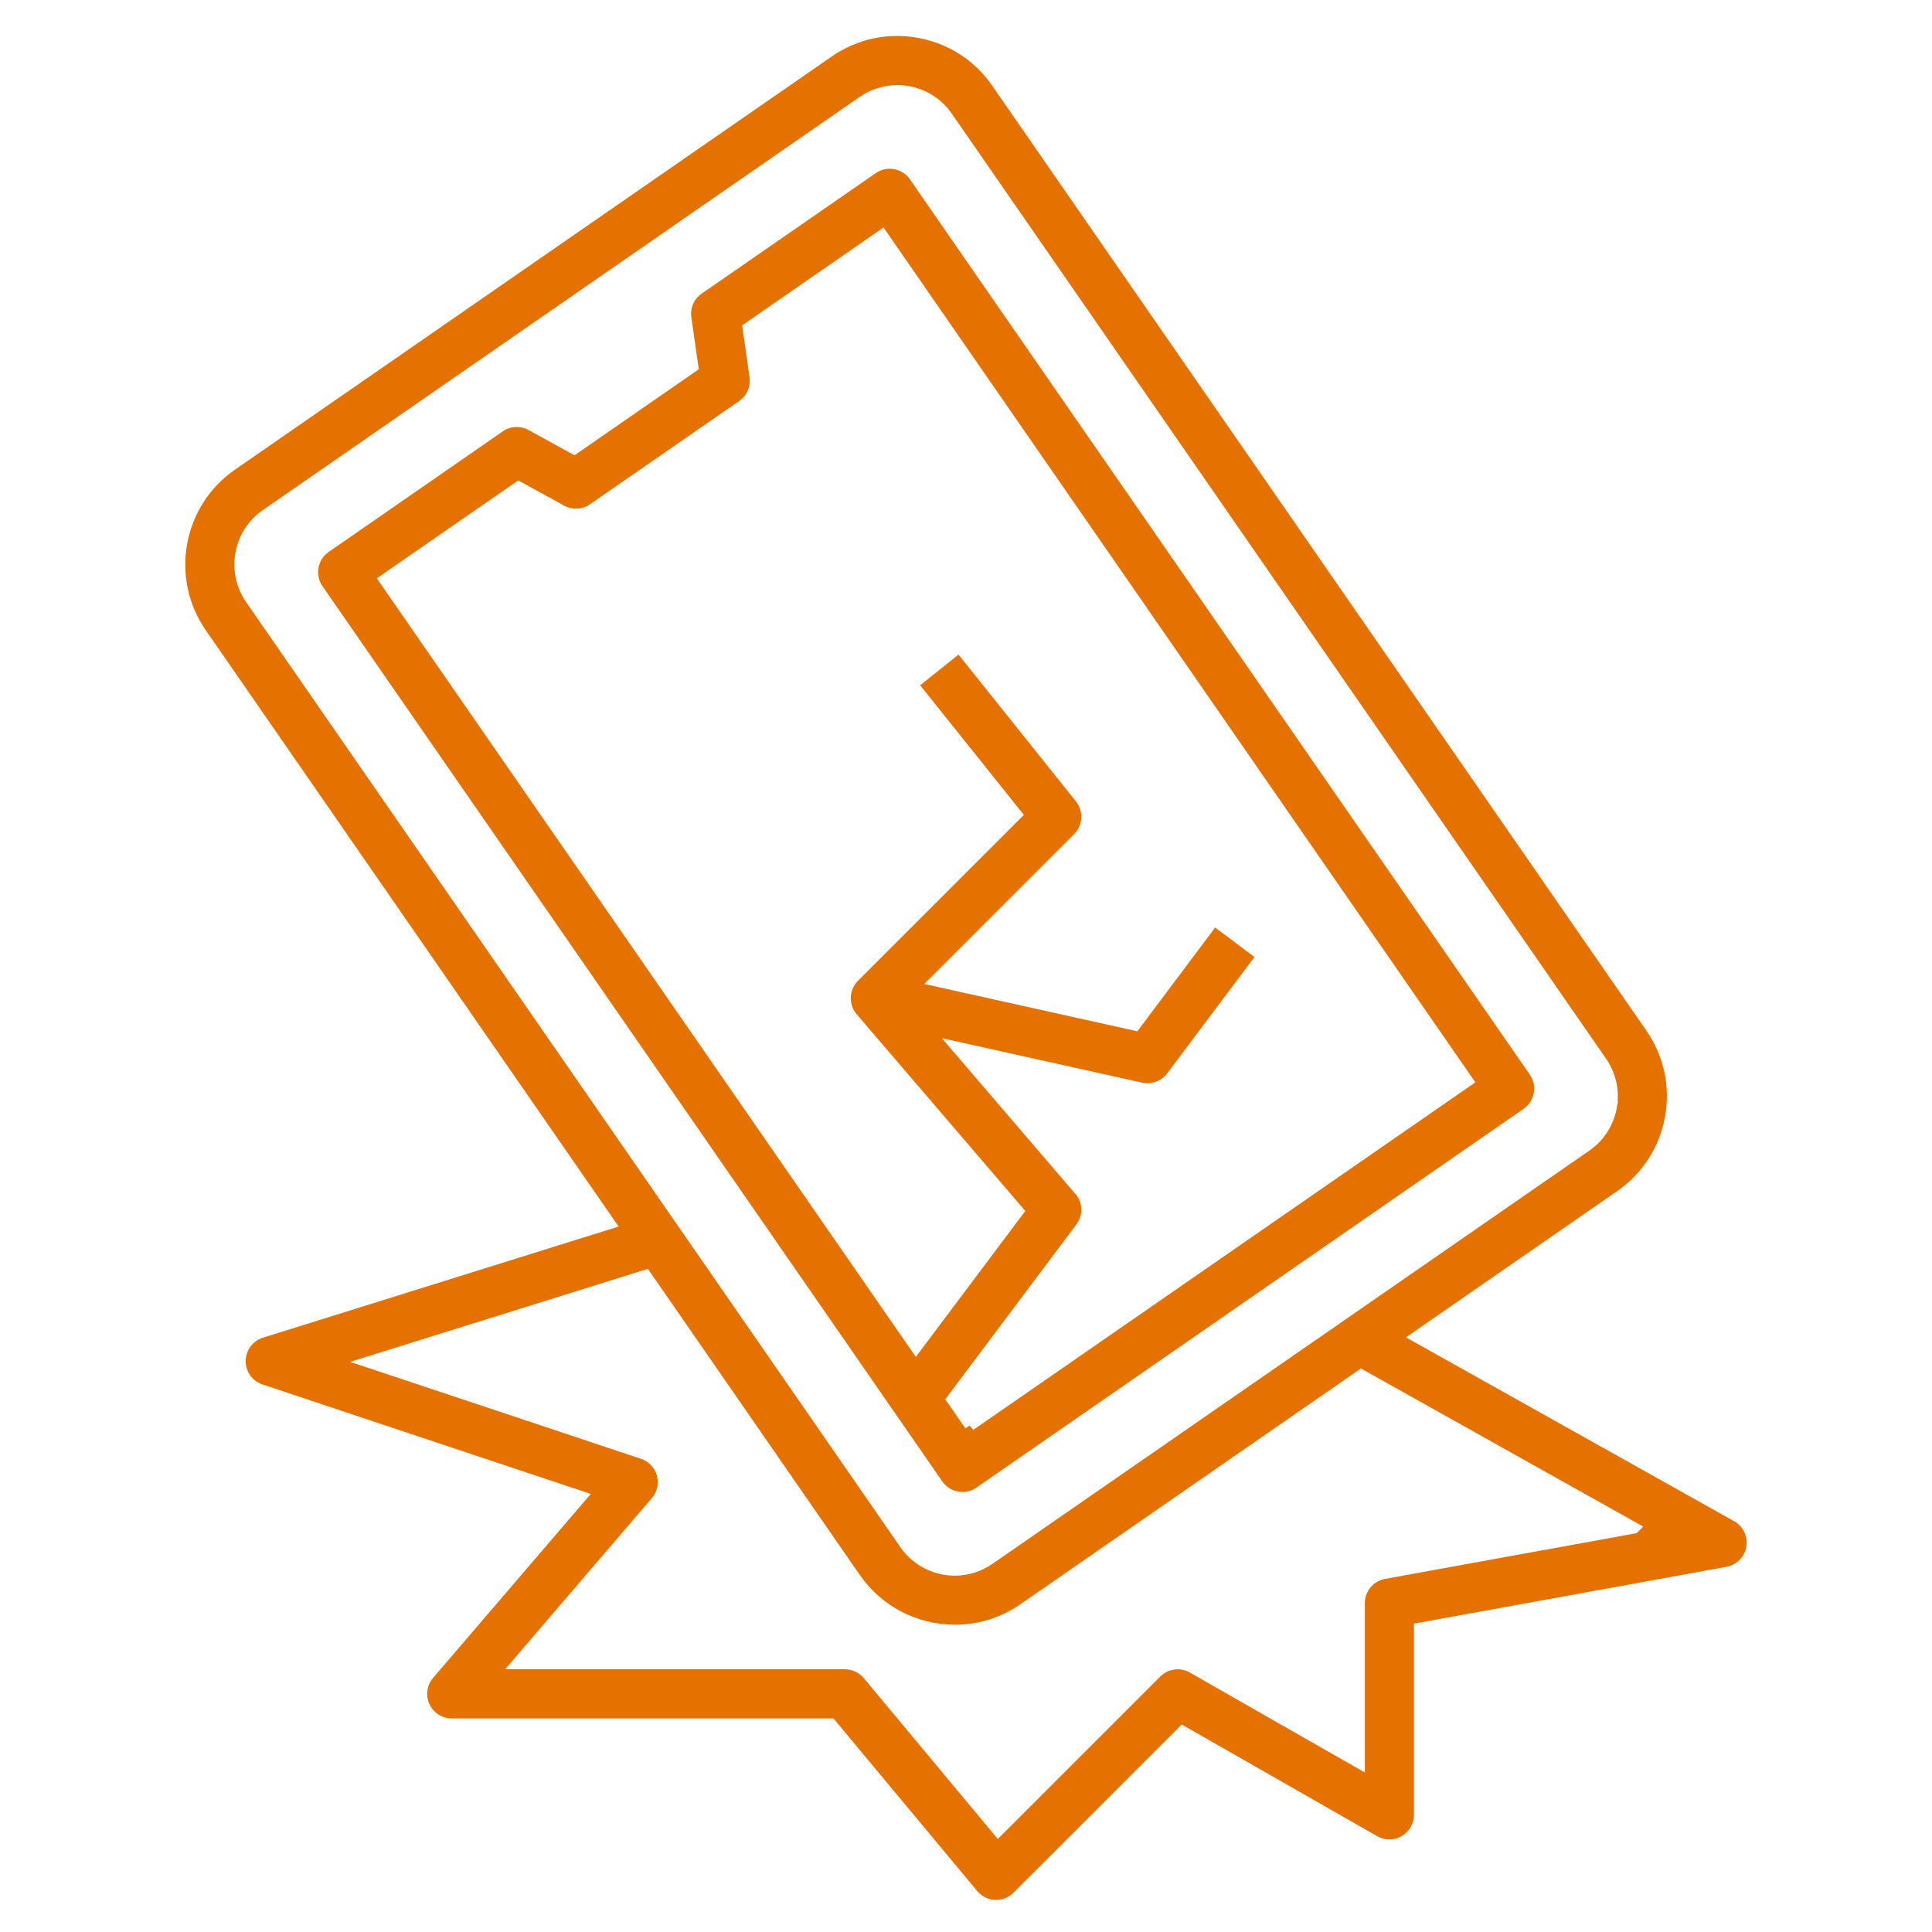 <?xml version="1.0" encoding="UTF-8"?>
<svg xmlns="http://www.w3.org/2000/svg" id="Ebene_1" viewBox="0 0 511 511">
  <defs>
    <style>.cls-1{fill:#e57200;stroke-width:0px;}</style>
  </defs>
  <path class="cls-1" d="M373.99,480.02v-50.58l82.66-15.03c2.69-.49,4.8-2.63,5.25-5.33.45-2.7-.85-5.4-3.24-6.74l-86.79-48.62,55.88-38.69c6.69-4.63,11.17-11.6,12.63-19.62,1.46-8.02-.29-16.13-4.92-22.81l-.71-1.03h0S262.43,22.65,262.43,22.65c-4.64-6.7-11.6-11.19-19.62-12.64-1.84-.34-3.69-.5-5.53-.5-6.14,0-12.13,1.86-17.29,5.43L62.13,124.23c-13.82,9.57-17.29,28.61-7.72,42.44l109.21,157.74-94.08,29.4c-2.7.84-4.54,3.31-4.56,6.14-.03,2.83,1.76,5.33,4.45,6.23l86.83,28.95-41.71,48.66c-1.65,1.92-2.03,4.65-.97,6.95,1.06,2.3,3.38,3.78,5.91,3.78h100.96l38.03,45.66c1.17,1.4,2.88,2.25,4.7,2.33h.29c1.74,0,3.37-.68,4.6-1.9l44.5-44.49,51.69,29.54c2.01,1.15,4.5,1.14,6.48-.02,2-1.16,3.24-3.32,3.24-5.62ZM65.11,159.26c-2.66-3.85-3.67-8.5-2.83-13.09.83-4.6,3.41-8.6,7.25-11.26L227.4,25.62c2.93-2.03,6.37-3.11,9.94-3.11,5.76,0,11.14,2.82,14.4,7.54l173.04,249.95c2.32,3.35,3.38,7.31,3.06,11.32h.09l-.32,1.77c-.84,4.6-3.42,8.6-7.26,11.25l-157.86,109.29c-2.96,2.05-6.4,3.12-9.92,3.12-1.05,0-2.11-.1-3.17-.29-4.6-.84-8.6-3.42-11.26-7.26L65.11,159.26ZM366.33,417.61c-3.09.56-5.34,3.25-5.34,6.4v44.8l-46.28-26.44c-2.54-1.45-5.75-1.02-7.82,1.05l-42.98,42.97-35.44-42.54c-1.24-1.49-3.06-2.34-4.99-2.34h-89.87l38.8-45.27c1.41-1.64,1.91-3.88,1.33-5.97-.57-2.08-2.14-3.74-4.21-4.43l-76.9-25.64,78.73-24.6,56.08,81c5.7,8.22,15.09,13.13,25.13,13.13,6.21,0,12.2-1.87,17.31-5.41l90.08-62.37,74.66,41.82-1.73,1.73-.47.09-66.11,12.02Z"></path>
  <path class="cls-1" d="M258.27,393.46l144.71-100.18c1.43-.99,2.38-2.48,2.7-4.19.31-1.71-.07-3.43-1.05-4.86L240.68,47.44c-.99-1.43-2.48-2.39-4.19-2.7-1.71-.31-3.44.06-4.86,1.05l-46.04,31.87c-2.04,1.41-3.08,3.81-2.73,6.27l1.96,13.74-32.86,22.74-12.16-6.67c-.99-.54-2.07-.8-3.14-.8-1.29,0-2.58.39-3.68,1.16l-46.04,31.88c-1.43.99-2.38,2.48-2.7,4.19-.31,1.71.07,3.44,1.05,4.86l163.94,236.79c1.22,1.75,3.22,2.8,5.35,2.8,1.32,0,2.6-.4,3.69-1.16ZM284.43,315.78l-35.31-41.19,52.97,11.77c2.51.55,5.11-.44,6.61-2.44l23.1-30.8-10.4-7.8-20.58,27.45-56.35-12.52,39.63-39.63c2.34-2.34,2.55-6.07.48-8.66l-31.06-38.83-10.15,8.12,27.43,34.28-43.89,43.89c-2.39,2.39-2.53,6.26-.34,8.83l44.61,52.04-28.95,38.59L99.67,152.96l37.4-25.89,12.16,6.67c2.17,1.18,4.79,1.05,6.82-.36l39.47-27.32c2.04-1.41,3.08-3.81,2.73-6.26l-1.96-13.74,37.4-25.89.85,1.23,155.68,224.87-132.79,91.92-.97-1.16-1.11.77-5.33-7.7,34.67-46.23c1.84-2.46,1.74-5.8-.26-8.13Z"></path>
</svg>
